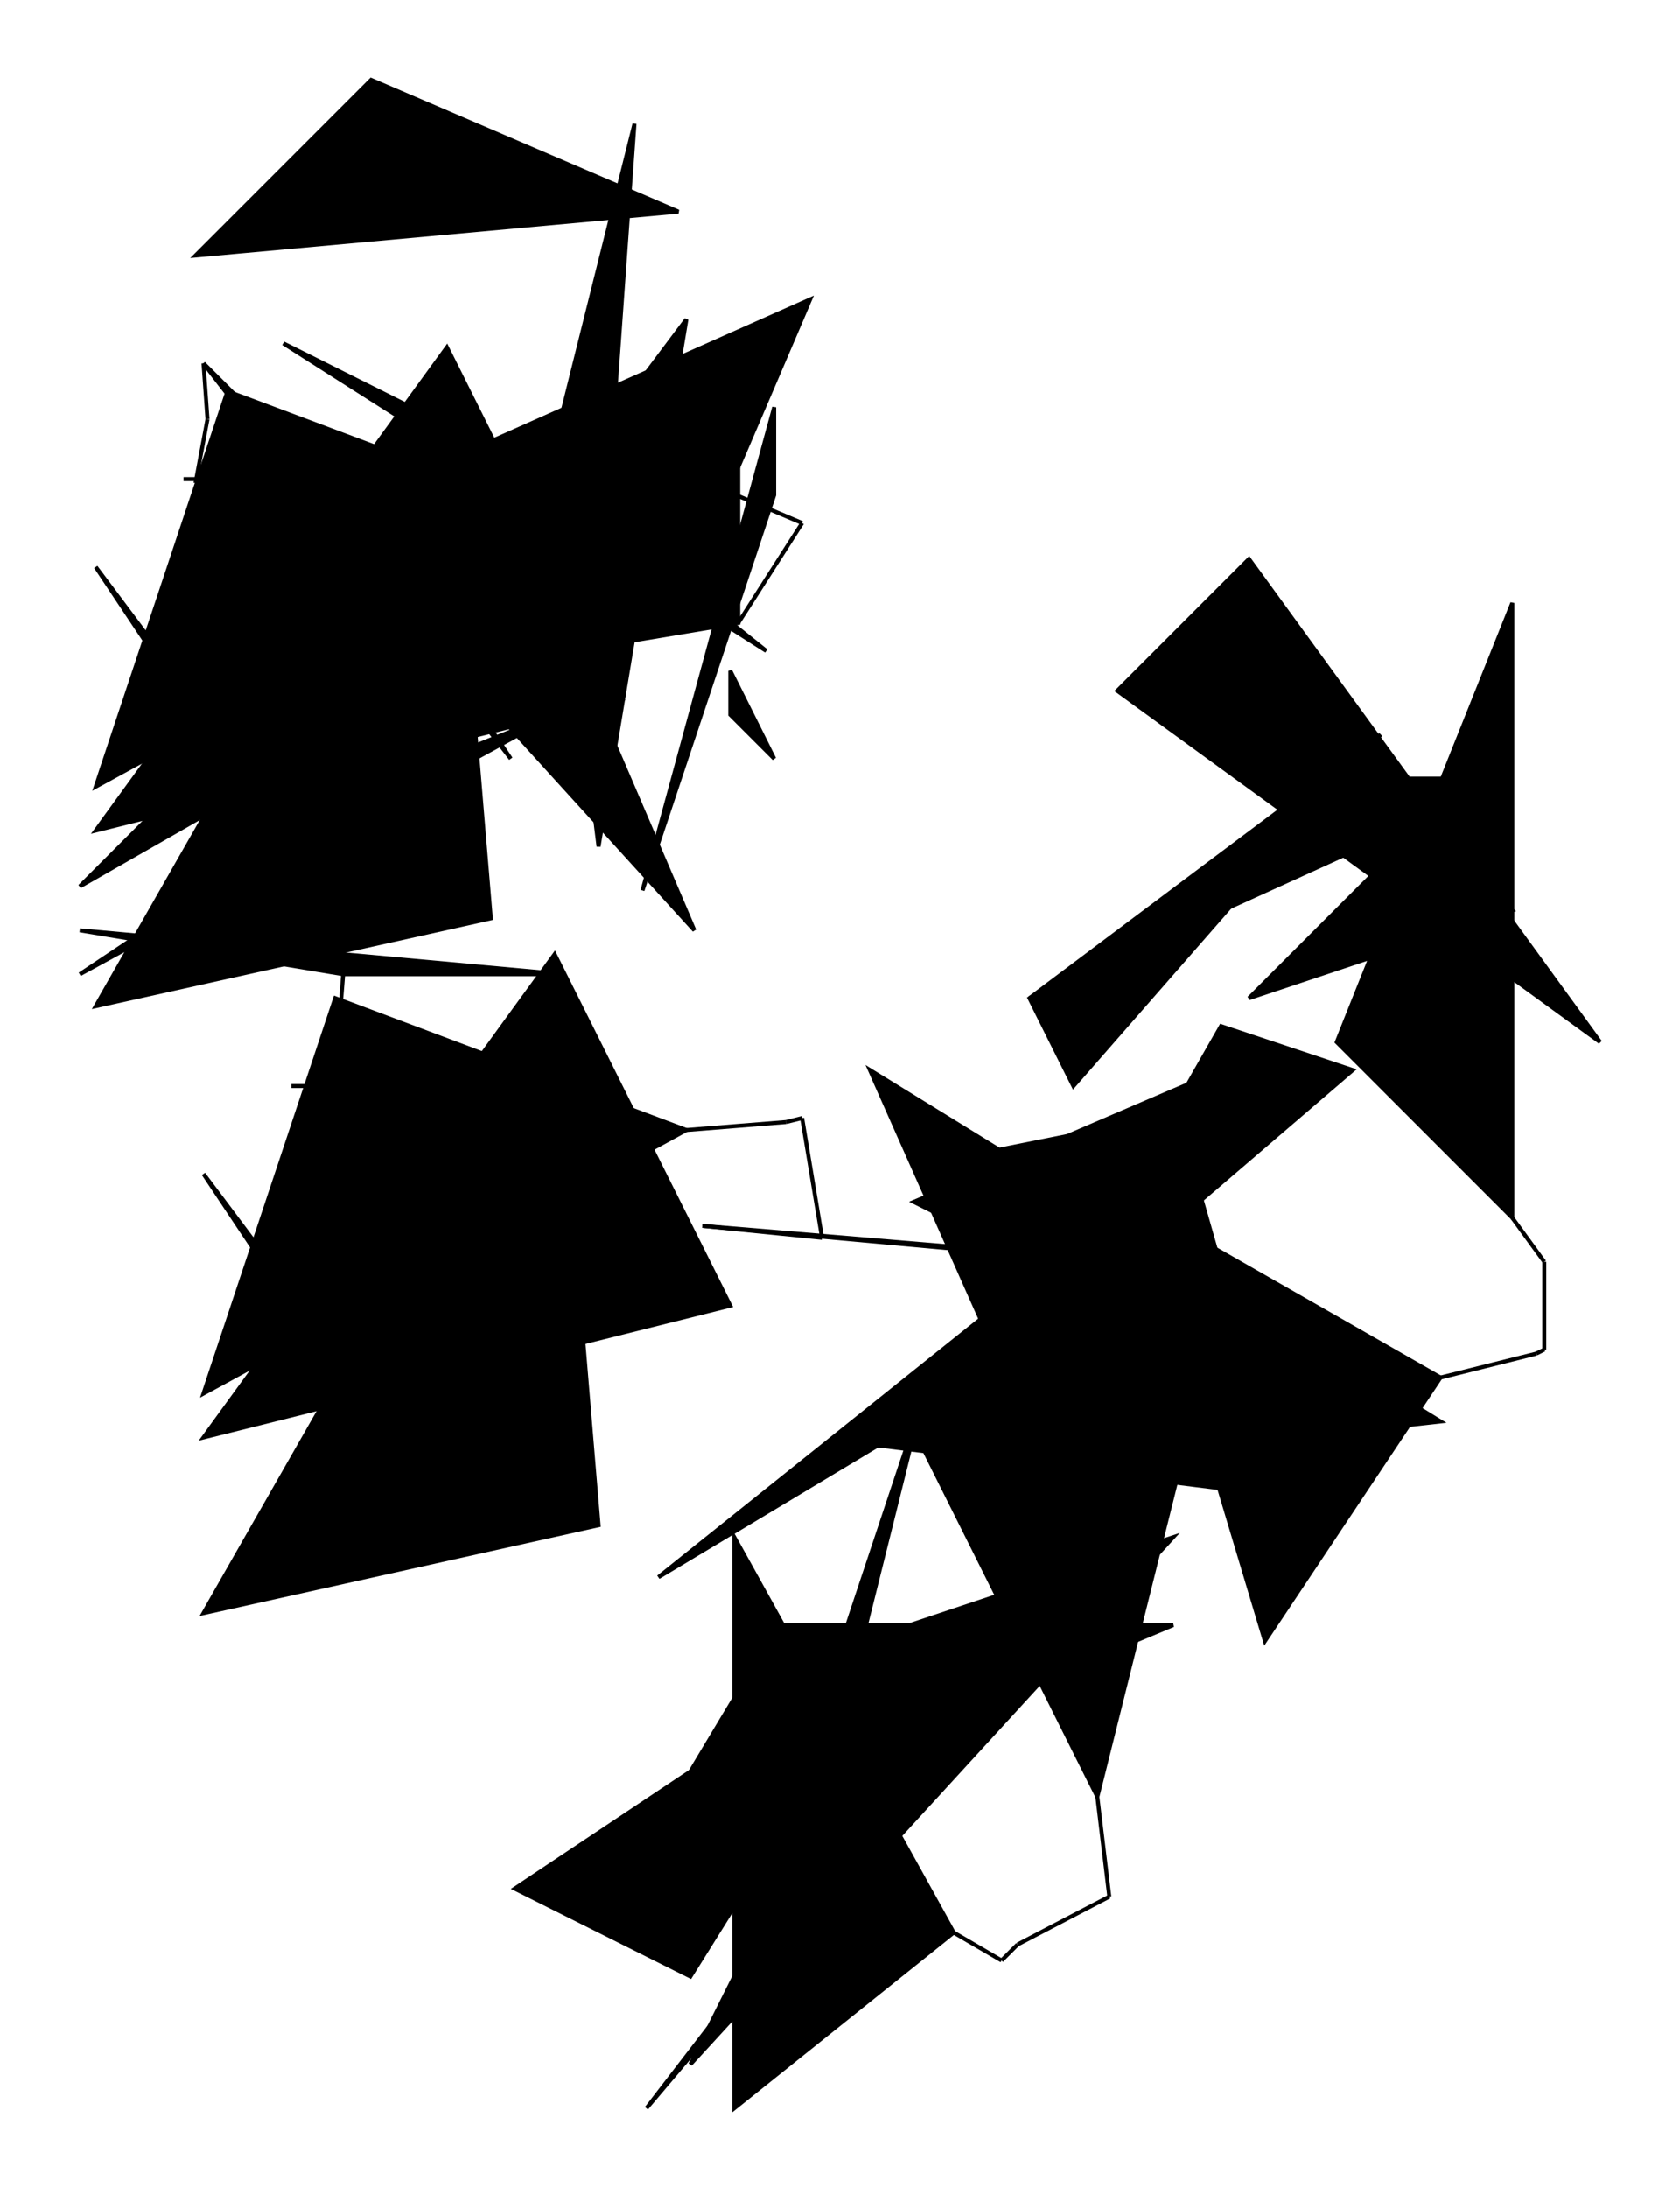 <?xml version="1.0" encoding="UTF-8"?>
<svg version="1.1" xml:space="preserve" xmlns="http://www.w3.org/2000/svg" viewBox="
        -49,
        -20,
        421,
        548" style="background-color: white;">
    <g id="0" transform="translate(0, 0)">
        <polygon points="77,110,88,88,77,143" fill="hsl(337.5,
        50%,
        60%)" stroke="black"/>
        <polygon points="143,143,22,66,88,99" fill="hsl(337.5,
        50%,
        60%)" stroke="black"/>
        <polygon points="99,165,77,143,110,11" fill="hsl(337.5,
        50%,
        60%)" stroke="black"/>
        <polygon points="44,0,121,33,0,44" fill="hsl(337.5,
        50%,
        60%)" stroke="black"/>
        <polygon points="55,99,154,55,121,132" fill="hsl(337.5,
        50%,
        60%)" stroke="black"/>
        <line x1="55" y1="99" x2="30" y2="98" stroke="black"/>
        <line x1="30" y1="98" x2="0" y2="101" stroke="black"/>
        <line x1="0" y1="101" x2="3" y2="85" stroke="black"/>
        <line x1="3" y1="85" x2="2" y2="71" stroke="black"/>
    </g>
    <g id="1" transform="translate(-9, 60)">
        <polygon points="11,11,88,110,44,44" fill="hsl(67.5,
        81.25%,
        75%)" stroke="black"/>
        <polygon points="154,44,121,143,154,22" fill="hsl(67.5,
        81.25%,
        75%)" stroke="black"/>
        <polygon points="44,143,22,143,66,22" fill="hsl(67.5,
        81.25%,
        75%)" stroke="black"/>
        <polygon points="143,88,154,110,143,99" fill="hsl(67.5,
        81.25%,
        75%)" stroke="black"/>
        <polygon points="99,44,132,0,110,132" fill="hsl(67.5,
        81.25%,
        75%)" stroke="black"/>
        <line x1="99" y1="44" x2="75" y2="38" stroke="black"/>
        <line x1="75" y1="38" x2="63" y2="38" stroke="black"/>
        <line x1="63" y1="38" x2="58" y2="45" stroke="black"/>
        <line x1="58" y1="45" x2="39" y2="40" stroke="black"/>
    </g>
    <g id="2" transform="translate(-47, 67)">
        <polygon points="77,33,44,33,121,33" fill="hsl(135,
        50%,
        60%)" stroke="black"/>
        <polygon points="110,11,22,165,121,143" fill="hsl(135,
        50%,
        60%)" stroke="black"/>
        <polygon points="22,55,44,88,88,143" fill="hsl(135,
        50%,
        60%)" stroke="black"/>
        <polygon points="110,0,154,88,22,121" fill="hsl(135,
        50%,
        60%)" stroke="black"/>
        <polygon points="143,44,55,11,22,110" fill="hsl(135,
        50%,
        60%)" stroke="black"/>
        <line x1="143" y1="44" x2="168" y2="42" stroke="black"/>
        <line x1="168" y1="42" x2="173" y2="33" stroke="black"/>
        <line x1="173" y1="33" x2="199" y2="44" stroke="black"/>
        <line x1="199" y1="44" x2="183" y2="69" stroke="black"/>
    </g>
    <g id="3" transform="translate(-29, 92)">
        <polygon points="165,44,99,55,165,0" fill="hsl(45,
        81.25%,
        60%)" stroke="black"/>
        <polygon points="154,22,33,77,0,110" fill="hsl(45,
        81.25%,
        60%)" stroke="black"/>
        <polygon points="66,88,121,66,0,132" fill="hsl(45,
        81.25%,
        60%)" stroke="black"/>
        <polygon points="154,121,121,44,44,0" fill="hsl(45,
        81.25%,
        60%)" stroke="black"/>
        <polygon points="66,132,121,132,0,121" fill="hsl(45,
        81.25%,
        60%)" stroke="black"/>
        <line x1="66" y1="132" x2="64" y2="157" stroke="black"/>
        <line x1="64" y1="157" x2="64" y2="157" stroke="black"/>
        <line x1="64" y1="157" x2="64" y2="157" stroke="black"/>
        <line x1="64" y1="157" x2="86" y2="160" stroke="black"/>
    </g>
    <g id="4" transform="translate(-20, 219)">
        <polygon points="77,33,44,33,121,33" fill="hsl(135,
        50%,
        60%)" stroke="black"/>
        <polygon points="110,11,22,165,121,143" fill="hsl(135,
        50%,
        60%)" stroke="black"/>
        <polygon points="22,55,44,88,88,143" fill="hsl(135,
        50%,
        60%)" stroke="black"/>
        <polygon points="110,0,154,88,22,121" fill="hsl(135,
        50%,
        60%)" stroke="black"/>
        <polygon points="143,44,55,11,22,110" fill="hsl(135,
        50%,
        60%)" stroke="black"/>
        <line x1="143" y1="44" x2="168" y2="42" stroke="black"/>
        <line x1="168" y1="42" x2="172" y2="41" stroke="black"/>
        <line x1="172" y1="41" x2="177" y2="71" stroke="black"/>
        <line x1="177" y1="71" x2="147" y2="68" stroke="black"/>
    </g>
    <g id="5" transform="translate(105, 287)">
        <polygon points="22,0,154,11,143,11" fill="hsl(337.5,
        50%,
        60%)" stroke="black"/>
        <polygon points="11,88,121,0,121,22" fill="hsl(337.5,
        50%,
        60%)" stroke="black"/>
        <polygon points="55,132,77,44,44,143" fill="hsl(337.5,
        50%,
        60%)" stroke="black"/>
        <polygon points="66,55,132,0,154,66" fill="hsl(337.5,
        50%,
        60%)" stroke="black"/>
        <polygon points="121,143,77,55,143,55" fill="hsl(337.5,
        50%,
        60%)" stroke="black"/>
        <line x1="121" y1="143" x2="124" y2="168" stroke="black"/>
        <line x1="124" y1="168" x2="101" y2="180" stroke="black"/>
        <line x1="101" y1="180" x2="97" y2="184" stroke="black"/>
        <line x1="97" y1="184" x2="85" y2="177" stroke="black"/>
    </g>
    <g id="6" transform="translate(80, 354)">
        <polygon points="110,110,55,154,55,11" fill="hsl(67.5,
        56.25%,
        75%)" stroke="black"/>
        <polygon points="0,99,99,33,44,121" fill="hsl(67.5,
        56.25%,
        75%)" stroke="black"/>
        <polygon points="66,33,165,33,33,88" fill="hsl(67.5,
        56.25%,
        75%)" stroke="black"/>
        <polygon points="165,11,44,143,99,33" fill="hsl(67.5,
        56.25%,
        75%)" stroke="black"/>
        <polygon points="143,11,33,154,154,11" fill="hsl(67.5,
        56.25%,
        75%)" stroke="black"/>
        <line x1="143" y1="11" x2="132" y2="-11" stroke="black"/>
        <line x1="132" y1="-11" x2="127" y2="-14" stroke="black"/>
        <line x1="127" y1="-14" x2="131" y2="-40" stroke="black"/>
        <line x1="131" y1="-40" x2="133" y2="-40" stroke="black"/>
    </g>
    <g id="7" transform="translate(158, 226)">
        <polygon points="55,88,99,11,132,22" fill="hsl(225,
        50%,
        60%)" stroke="black"/>
        <polygon points="110,110,33,44,88,33" fill="hsl(225,
        50%,
        60%)" stroke="black"/>
        <polygon points="154,110,55,121,11,22" fill="hsl(225,
        50%,
        60%)" stroke="black"/>
        <polygon points="22,55,88,88,99,22" fill="hsl(225,
        50%,
        60%)" stroke="black"/>
        <polygon points="154,99,77,55,110,165" fill="hsl(225,
        50%,
        60%)" stroke="black"/>
        <line x1="154" y1="99" x2="178" y2="93" stroke="black"/>
        <line x1="178" y1="93" x2="180" y2="92" stroke="black"/>
        <line x1="180" y1="92" x2="180" y2="70" stroke="black"/>
        <line x1="180" y1="70" x2="172" y2="59" stroke="black"/>
    </g>
    <g id="8" transform="translate(198, 120)">
        <polygon points="132,165,132,11,88,121" fill="hsl(247.5,
        56.25%,
        75%)" stroke="black"/>
        <polygon points="99,44,11,110,22,132" fill="hsl(247.5,
        56.25%,
        75%)" stroke="black"/>
        <polygon points="132,55,11,110,99,55" fill="hsl(247.5,
        56.25%,
        75%)" stroke="black"/>
        <polygon points="66,110,110,66,132,88" fill="hsl(247.5,
        56.25%,
        75%)" stroke="black"/>
        <polygon points="33,33,66,0,154,121" fill="hsl(247.5,
        56.25%,
        75%)" stroke="black"/>
    </g>
</svg>